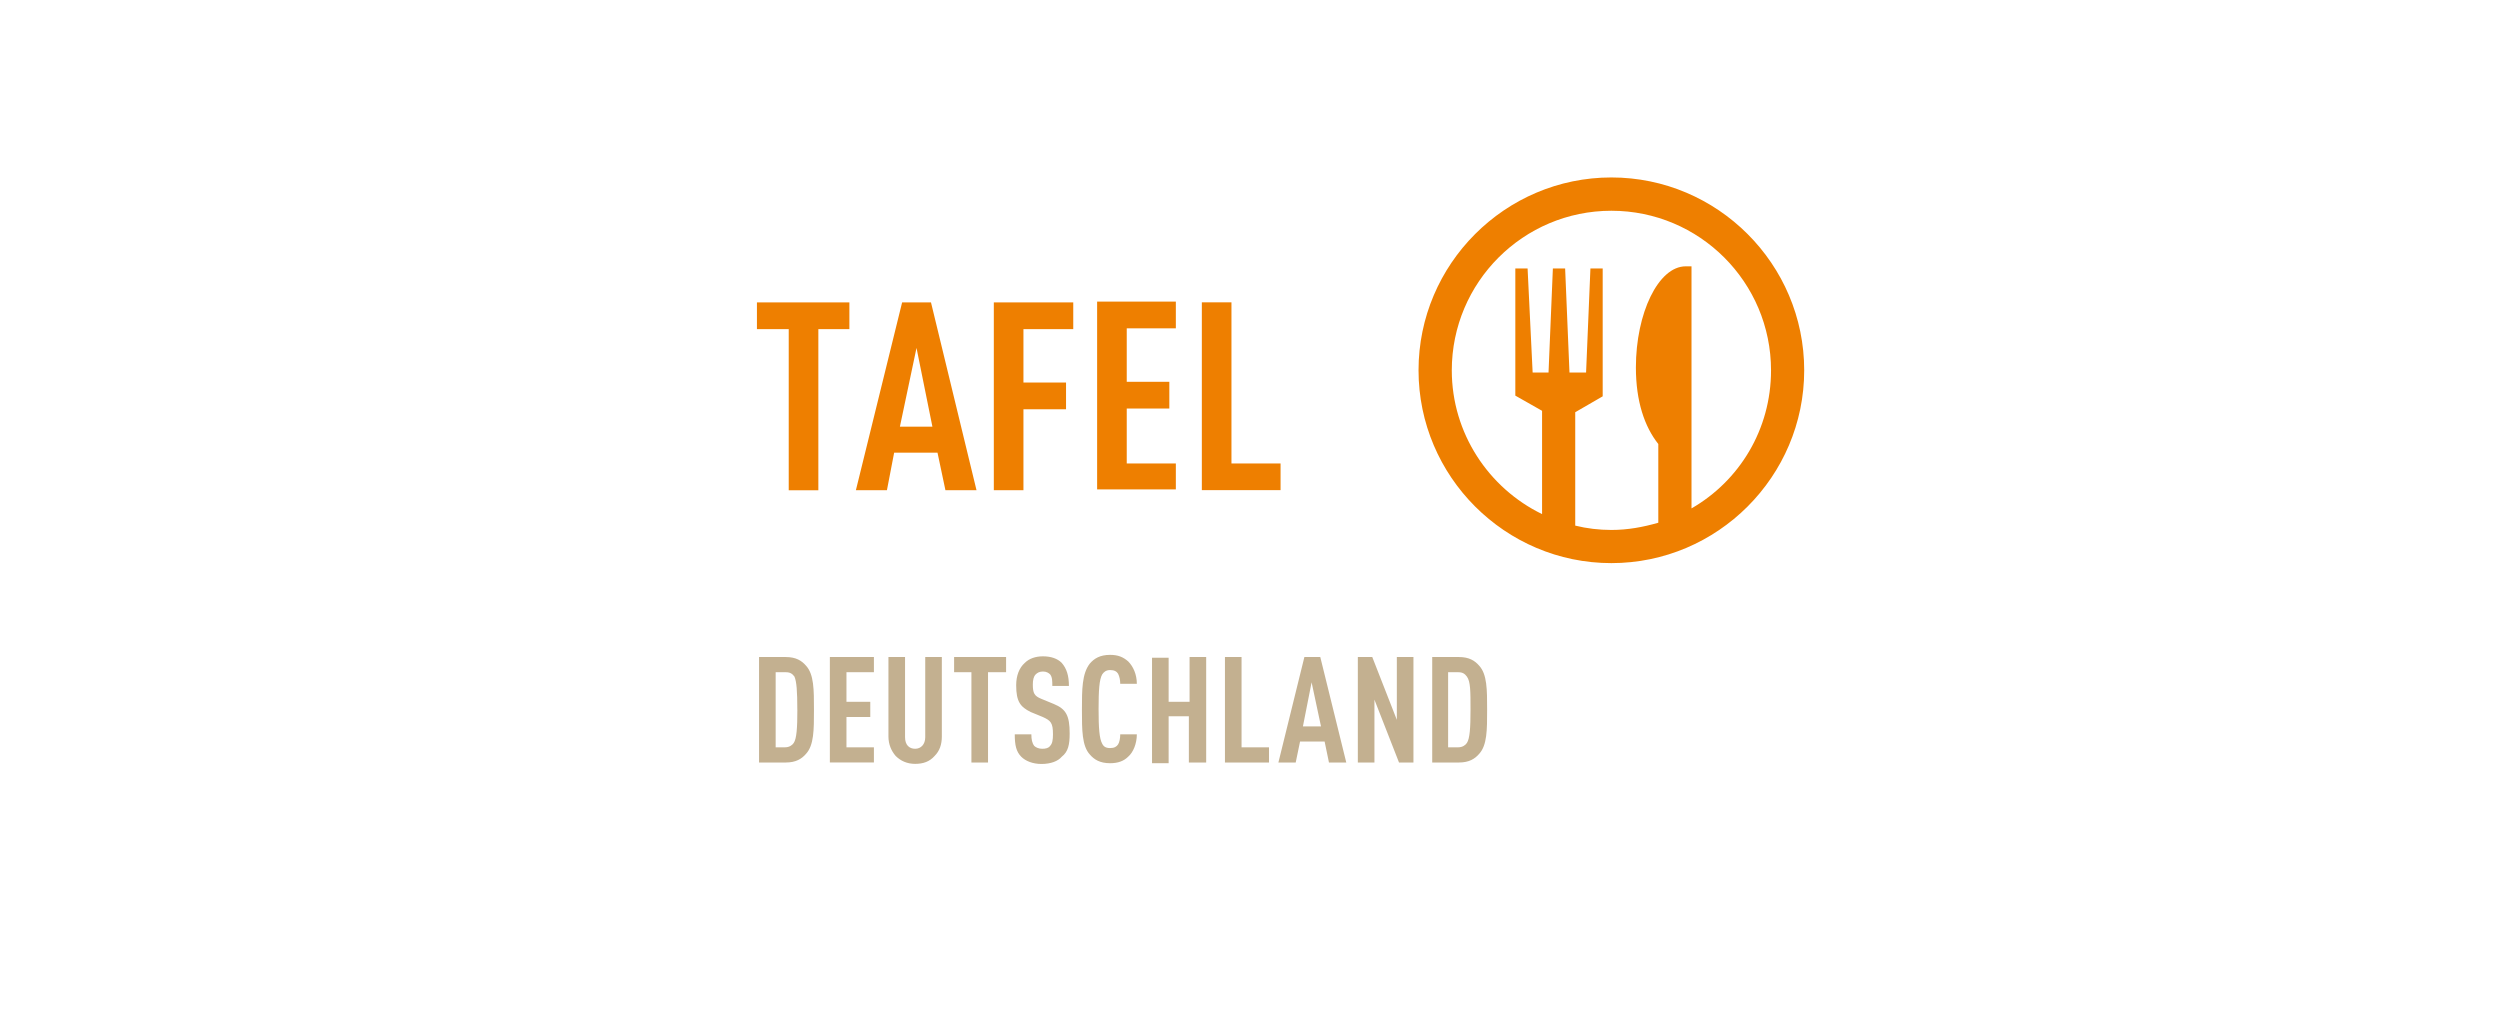 <?xml version="1.0" encoding="UTF-8"?>
<svg xmlns="http://www.w3.org/2000/svg" id="Ebene_1" data-name="Ebene 1" viewBox="0 0 530 215">
  <defs>
    <style>
      .cls-1 {
        fill: #ee7f00;
      }

      .cls-2 {
        fill: #c3b090;
      }
    </style>
  </defs>
  <path id="path28" class="cls-1" d="M180.07,69.78v-5.67h-19.6v5.67h6.74v34.15h6.28v-34.15h6.58ZM207.02,103.92l-9.65-39.81h-6.12l-9.8,39.81h6.58l1.53-7.96h9.19l1.68,7.96h6.58ZM197.67,90.45h-6.89l3.52-16.69,3.37,16.69ZM227.53,69.78v-5.67h-16.84v39.81h6.28v-17.15h9.03v-5.67h-9.03v-11.33h10.57ZM249.28,103.92v-5.67h-10.41v-11.64h9.03v-5.67h-9.03v-11.33h10.41v-5.67h-16.69v39.81h16.69v.15ZM271.48,103.92v-5.67h-10.41v-34.15h-6.28v39.81h16.69Z"></path>
  <path id="path30" class="cls-1" d="M358.6,107.75v-51.29h-1.22c-5.82,0-10.57,9.95-10.57,21.44,0,7.2,1.84,12.56,4.75,16.23v16.69c-3.22.92-6.43,1.53-9.95,1.53-2.6,0-5.21-.31-7.66-.92v-24.04l5.82-3.37h0v-27.1h-2.6l-.92,22.05h-3.52l-.92-22.05h-2.6l-.92,22.05h-3.37l-1.07-22.05h-2.6v26.95h0l5.67,3.22v21.9c-11.33-5.51-19.14-17.15-19.14-30.47,0-18.68,15.16-33.84,33.84-33.84s33.84,15.16,33.84,33.84c0,12.56-6.74,23.43-16.84,29.25h0ZM341.61,37.62c-22.51,0-40.88,18.37-40.88,40.88s18.37,40.88,40.88,40.88,40.88-18.37,40.88-40.88-18.37-40.88-40.88-40.88Z"></path>
  <path id="path32" class="cls-2" d="M172.56,150.47c0-4.29,0-7.5-1.68-9.34-.92-1.07-2.14-1.84-4.29-1.84h-5.67v22.36h5.67c2.14,0,3.37-.77,4.29-1.84,1.68-1.84,1.68-5.05,1.68-9.34h0ZM169.04,150.47c0,3.83-.15,6.12-.77,7.04-.31.46-.92.92-1.84.92h-1.99v-15.92h2.14c.92,0,1.38.31,1.84.92.46,1.07.61,3.06.61,7.04ZM185.27,161.65v-3.22h-5.82v-6.43h5.05v-3.22h-5.05v-6.28h5.82v-3.22h-9.34v22.36h9.34ZM199.67,156.13v-16.84h-3.52v17c0,1.53-.92,2.45-2.14,2.45s-2.14-.77-2.14-2.45v-17h-3.52v16.84c0,1.68.61,3.06,1.53,4.13,1.07,1.07,2.45,1.68,4.13,1.68s3.06-.46,4.13-1.68c1.07-1.07,1.53-2.45,1.53-4.13h0ZM213.29,142.51v-3.22h-11.02v3.22h3.67v19.14h3.52v-19.14h3.83ZM226.77,155.52c0-3.83-.77-5.21-3.37-6.28l-2.6-1.07c-1.53-.61-1.84-1.22-1.84-3.06,0-.92.15-1.68.61-2.14.31-.31.77-.61,1.53-.61s1.22.31,1.53.61c.46.61.46,1.38.46,2.45h3.52c0-2.14-.46-3.67-1.53-4.9-.92-.92-2.3-1.38-3.98-1.38-1.53,0-2.91.46-3.83,1.38-1.22,1.07-1.84,2.76-1.84,4.75,0,3.52.92,4.59,3.06,5.67l2.6,1.07c1.68.77,2.14,1.22,2.14,3.67,0,1.22-.15,1.99-.61,2.45-.31.46-.92.61-1.68.61s-1.38-.31-1.68-.61c-.46-.61-.61-1.38-.61-2.45h-3.52c0,2.3.31,3.67,1.38,4.75.92.92,2.45,1.53,4.29,1.53,1.99,0,3.52-.61,4.29-1.53,1.38-1.07,1.68-2.6,1.68-4.9ZM241.01,155.68h-3.52c0,.77-.15,1.68-.46,2.14s-.77.77-1.68.77-1.38-.31-1.68-.92c-.61-1.07-.77-3.37-.77-7.35s.15-6.28.77-7.35c.31-.46.77-.92,1.68-.92s1.38.31,1.68.77c.31.61.46,1.38.46,2.14h3.52c0-1.99-.77-3.67-1.84-4.75-1.07-.92-2.14-1.38-3.83-1.38-2.14,0-3.37.77-4.29,1.84-1.68,2.14-1.68,5.51-1.68,9.8s0,7.66,1.68,9.49c.92,1.07,2.14,1.84,4.29,1.84,1.68,0,2.91-.46,3.83-1.38,1.07-.92,1.84-2.76,1.84-4.75h0ZM255.71,161.65v-22.36h-3.52v9.49h-4.44v-9.34h-3.52v22.36h3.52v-9.95h4.29v9.8h3.67ZM269.03,161.65v-3.22h-5.82v-19.14h-3.52v22.36h9.34ZM285.41,161.65l-5.51-22.36h-3.37l-5.51,22.36h3.67l.92-4.44h5.21l.92,4.44h3.67ZM280.05,153.99h-3.83l1.84-9.34,1.99,9.34ZM299.65,161.65v-22.36h-3.52v13.32l-5.21-13.32h-3.06v22.36h3.52v-13.32l5.21,13.32h3.06ZM315.27,150.47c0-4.29,0-7.5-1.68-9.34-.92-1.07-2.14-1.84-4.29-1.84h-5.67v22.36h5.67c2.14,0,3.37-.77,4.29-1.84,1.68-1.84,1.68-5.05,1.68-9.34h0ZM311.75,150.47c0,3.83-.15,6.12-.77,7.04-.31.46-.92.92-1.84.92h-2.14v-15.92h2.14c.92,0,1.38.31,1.84.92.77,1.07.77,3.06.77,7.04Z"></path>
</svg>
